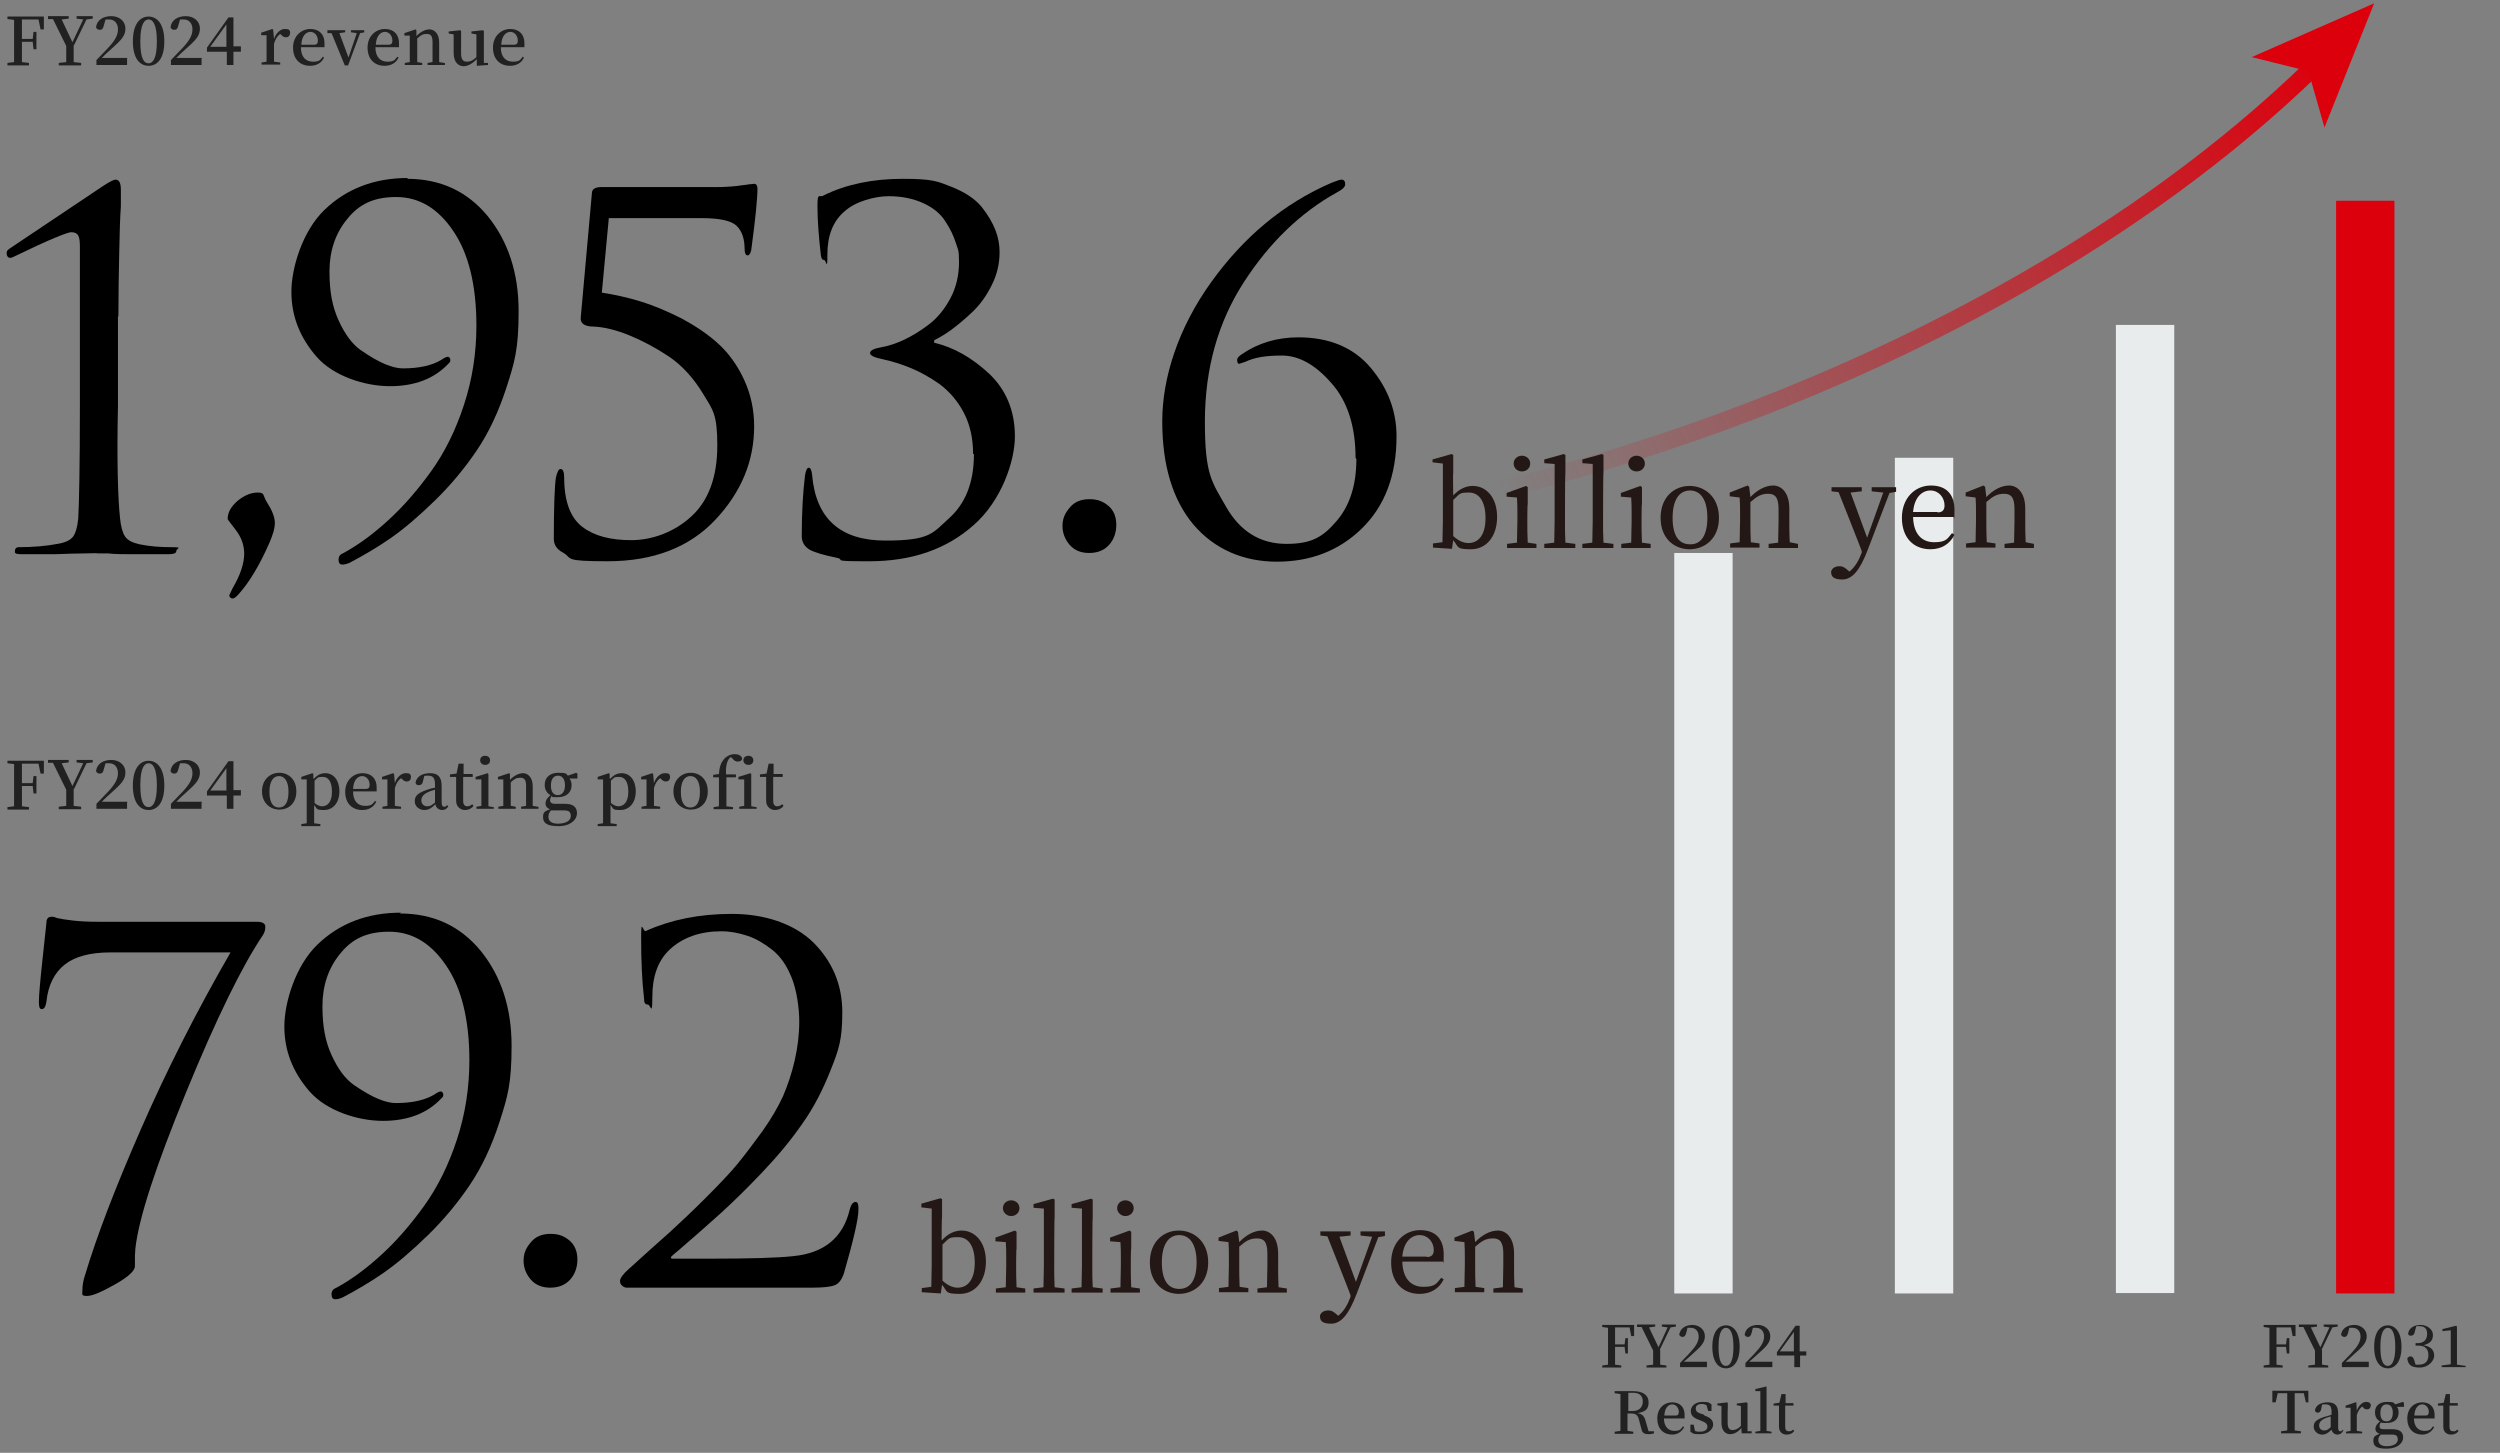 <?xml version="1.0" encoding="UTF-8"?>
<svg id="_レイヤー_1" data-name="レイヤー_1" xmlns="http://www.w3.org/2000/svg" xmlns:xlink="http://www.w3.org/1999/xlink" version="1.1" viewBox="0 0 604 351">
  <rect x="0" y="0" width="604" height="351" fill="#808080" stroke="none"/>
  <!-- Generator: Adobe Illustrator 29.1.0, SVG Export Plug-In . SVG Version: 2.1.0 Build 142)  -->
  <defs>
    <style>
      .st0 {
        fill: #dc000c;
      }

      .st1 {
        fill: #212121;
      }

      .st2 {
        fill: #231815;
      }

      .st3 {
        fill: #e8eced;
      }

      .st4 {
        fill: url(#_名称未設定グラデーション);
      }
    </style>
    <linearGradient id="_名称未設定グラデーション" data-name="名称未設定グラデーション" x1="487.9" y1="1007.9" x2="697" y2="923.6" gradientTransform="translate(-205.9 -840.9) rotate(-4.8)" gradientUnits="userSpaceOnUse">
      <stop offset="0" stop-color="#dc000c" stop-opacity="0"/>
      <stop offset="1" stop-color="#dc000c"/>
      <stop offset="1" stop-color="#000"/>
    </linearGradient>
  </defs>
  <path class="st3" d="M511.1,78.5h14.2v233.9h-14.1V78.5h-.1Z"/>
  <path class="st3" d="M457.8,110.6h14.1v201.9h-14.1V110.6Z"/>
  <path class="st3" d="M404.5,133.6h14.1v178.9h-14.1v-178.9Z"/>
  <path class="st0" d="M564.4,48.5h14.1v264h-14.1V48.5Z"/>
  <path class="st4" d="M350.5,123.1l-.8-4.2c.3,0,31.5-5.9,72.5-21.6,37.8-14.5,92-40.6,135.2-82.6l3,3.1c-43.8,42.5-98.5,68.9-136.8,83.6-41.3,15.7-72.8,21.7-73.1,21.7h0Z"/>
  <path class="st0" d="M573.6.8l-12,30-3.9-13.6-13.7-3.4,29.6-13Z"/>
  <g>
    <path class="st2" d="M351.1,119.7c1.5-1.6,3.1-2.3,4.7-2.3,3.3,0,5.9,2.8,5.9,7.5s-2.6,7.8-6.3,7.8-2.9-.5-4.3-2.2l-.3,2.1-4.6-.3v-1l2.3-.3c0-1.6.1-3.7.1-5.2v-13.8l-2.5-.3v-.7l4.6-1.3.4.2v4.4c-.1,0,0,5.4,0,5.4ZM351.1,129.5c1.3,1.2,2.5,1.7,3.7,1.7,2.2,0,4.1-1.7,4.1-6s-1.7-6.2-4-6.2-2.1.2-3.8,1.8v8.7Z"/>
    <path class="st2" d="M371.2,131.4v1h-7.1v-1l2.4-.3c0-1.6.1-3.7.1-5.2v-1.6c0-1.7,0-2.7-.1-4.1l-2.5-.2v-.9l4.7-1.7.4.3v4.1c-.1,0-.1,4.1-.1,4.1,0,1.4,0,3.6.1,5.2l2.1.3ZM365.7,112c0-1.1.9-1.9,2-1.9s2,.8,2,1.9-.9,1.9-2,1.9-2-.8-2-1.9Z"/>
    <path class="st2" d="M380.6,131.4v1h-7.5v-1l2.4-.3c0-1.7.1-3.5.1-5.2v-13.8l-2.5-.2v-.9l4.7-1.3.4.2v4.4c-.1,0-.1,11.6-.1,11.6,0,1.7,0,3.5.1,5.2l2.4.3Z"/>
    <path class="st2" d="M389.8,131.4v1h-7.5v-1l2.4-.3c0-1.7.1-3.5.1-5.2v-13.8l-2.5-.2v-.9l4.7-1.3.4.2v4.4c-.1,0-.1,11.6-.1,11.6,0,1.7,0,3.5.1,5.2l2.4.3Z"/>
    <path class="st2" d="M398.8,131.4v1h-7.1v-1l2.4-.3c0-1.6.1-3.7.1-5.2v-1.6c0-1.7,0-2.7-.1-4.1l-2.5-.2v-.9l4.7-1.7.4.3v4.1c-.1,0-.1,4.1-.1,4.1,0,1.4,0,3.6.1,5.2l2.1.3ZM393.4,112c0-1.1.9-1.9,2-1.9s2,.8,2,1.9-.9,1.9-2,1.9-2-.8-2-1.9Z"/>
    <path class="st2" d="M401.2,125.1c0-5.1,3.4-7.7,7-7.7s7.1,2.6,7.1,7.7-3.5,7.6-7.1,7.6-7-2.5-7-7.6ZM412.5,125.1c0-4.3-1.6-6.6-4.2-6.6s-4.2,2.3-4.2,6.6,1.5,6.4,4.2,6.4c2.6.1,4.2-2.1,4.2-6.4Z"/>
    <path class="st2" d="M434.4,131.4v1h-7.1v-1l2.3-.3c0-1.5.1-3.7.1-5.2v-2.9c0-2.8-.8-3.7-2.5-3.7s-2.7.6-4.3,2v4.5c0,1.4,0,3.6.1,5.2l2.1.3v1h-7.1v-1l2.3-.3c0-1.6.1-3.7.1-5.2v-1.6c0-1.7,0-2.8-.1-4l-2.4-.3v-.9l4.3-1.7.4.3.3,2.5c1.6-1.7,3.6-2.8,5.5-2.8s3.9,1.6,3.9,5.6v2.9c0,1.5,0,3.6.1,5.2l2,.4Z"/>
    <path class="st2" d="M458.2,118.8l-1.7.3-5.2,13.6c-2,5.3-3.9,7.3-6.2,7.3s-2.7-.8-2.7-1.9c.2-.9,1.1-1.3,2-1.3s1.4.4,2.2,1.1l.2.2c1.4-1.1,2.3-2.7,3-4.6v-.3c.1,0-5.6-14.3-5.6-14.3l-1.7-.2v-1h7.3v1l-2.7.3,4,10.9,3.9-10.9-2.8-.3v-1h5.9v1.1h.1Z"/>
    <path class="st2" d="M462.2,124.9c.1,4.1,2.1,6.1,5.1,6.1s3.2-.9,4.3-2.2l.6.4c-1.1,2.2-3.1,3.5-5.8,3.5-4.1,0-6.9-2.8-6.9-7.6s3.2-7.8,7-7.8,5.7,2.2,5.7,5.9-.1,1.3-.2,1.7h-9.8ZM468.1,123.8c1.3,0,1.7-.7,1.7-1.7,0-1.9-1.4-3.6-3.4-3.6s-3.9,1.6-4.2,5.2h5.9Z"/>
    <path class="st2" d="M491.4,131.4v1h-7.1v-1l2.3-.3c0-1.5.1-3.7.1-5.2v-2.9c0-2.8-.8-3.7-2.5-3.7s-2.7.6-4.3,2v4.5c0,1.4,0,3.6.1,5.2l2.1.3v1h-7.1v-1l2.3-.3c0-1.6.1-3.7.1-5.2v-1.6c0-1.7,0-2.8-.1-4l-2.4-.3v-.9l4.3-1.7.4.3.3,2.5c1.6-1.7,3.6-2.8,5.5-2.8s3.9,1.6,3.9,5.6v2.9c0,1.5,0,3.6.1,5.2l2,.4Z"/>
  </g>
  <g>
    <path class="st2" d="M227.6,299.6c1.5-1.6,3.1-2.3,4.7-2.3,3.3,0,5.9,2.8,5.9,7.5s-2.6,7.8-6.3,7.8-2.9-.5-4.3-2.2l-.3,2.1-4.6-.3v-1l2.3-.3c0-1.6.1-3.7.1-5.2v-13.7l-2.5-.3v-.9l4.6-1.3.4.2v4.4c-.1,0-.1,5.5-.1,5.5h.1ZM227.7,309.4c1.3,1.2,2.5,1.7,3.7,1.7,2.2,0,4.1-1.7,4.1-6s-1.7-6.2-4-6.2-2.1.2-3.8,1.8v8.7Z"/>
    <path class="st2" d="M247.7,311.3v1h-7.1v-1l2.4-.3c0-1.6.1-3.7.1-5.2v-1.6c0-1.7,0-2.7-.1-4.1l-2.5-.2v-.9l4.7-1.7.4.3v4.1c-.1,0-.1,4.1-.1,4.1,0,1.4,0,3.6.1,5.2l2.1.3ZM242.3,291.9c0-1.1.9-1.9,2-1.9s2,.8,2,1.9-.9,1.9-2,1.9-2-.9-2-1.9Z"/>
    <path class="st2" d="M257.2,311.3v1h-7.5v-1l2.4-.3c0-1.7.1-3.5.1-5.2v-13.8l-2.5-.2v-.9l4.7-1.3.4.2v4.4c-.1,0-.1,11.6-.1,11.6,0,1.7,0,3.5.1,5.2l2.4.3Z"/>
    <path class="st2" d="M266.4,311.3v1h-7.5v-1l2.4-.3c0-1.7.1-3.5.1-5.2v-13.8l-2.5-.2v-.9l4.7-1.3.4.2v4.4c-.1,0-.1,11.6-.1,11.6,0,1.7,0,3.5.1,5.2l2.4.3Z"/>
    <path class="st2" d="M275.4,311.3v1h-7.1v-1l2.4-.3c0-1.6.1-3.7.1-5.2v-1.6c0-1.7,0-2.7-.1-4.1l-2.5-.2v-.9l4.7-1.7.4.3v4.1c-.1,0-.1,4.1-.1,4.1,0,1.4,0,3.6.1,5.2l2.1.3ZM269.9,291.9c0-1.1.9-1.9,2-1.9s2,.8,2,1.9-.9,1.9-2,1.9-2-.9-2-1.9Z"/>
    <path class="st2" d="M277.8,305c0-5.1,3.4-7.7,7-7.7s7.1,2.6,7.1,7.7-3.5,7.6-7.1,7.6-7-2.6-7-7.6ZM289.1,305c0-4.3-1.6-6.6-4.2-6.6s-4.2,2.3-4.2,6.6,1.5,6.4,4.2,6.4,4.2-2.2,4.2-6.4Z"/>
    <path class="st2" d="M310.9,311.3v1h-7.1v-1l2.3-.3c0-1.5.1-3.7.1-5.2v-2.9c0-2.8-.8-3.7-2.5-3.7s-2.7.6-4.3,2v4.5c0,1.4,0,3.6.1,5.2l2.1.3v1h-7.1v-1l2.3-.3c0-1.6.1-3.7.1-5.2v-1.6c0-1.7,0-2.8-.1-4l-2.4-.3v-.8l4.3-1.7.4.3.3,2.5c1.6-1.7,3.6-2.8,5.5-2.8s3.9,1.6,3.9,5.6v2.9c0,1.5,0,3.6.1,5.2l2,.3Z"/>
    <path class="st2" d="M334.7,298.6l-1.7.3-5.2,13.6c-2,5.3-3.9,7.3-6.2,7.3s-2.7-.8-2.7-1.9c.2-.9,1.1-1.3,2-1.3s1.4.4,2.2,1.1l.2.2c1.4-1.1,2.3-2.7,3-4.6v-.3c.1,0-5.6-14.3-5.6-14.3l-1.7-.2v-1h7.3v1l-2.7.3,4,10.9,3.9-10.9-2.8-.3v-1h5.9v1.1h.1Z"/>
    <path class="st2" d="M338.8,304.8c.1,4.1,2.1,6.1,5.1,6.1s3.2-.9,4.3-2.2l.6.4c-1.1,2.2-3.1,3.5-5.8,3.5-4.1,0-6.9-2.8-6.9-7.6s3.2-7.8,7-7.8,5.7,2.2,5.7,5.9-.1,1.3-.2,1.7h-9.8ZM344.7,303.7c1.3,0,1.7-.7,1.7-1.7,0-1.9-1.4-3.6-3.4-3.6s-3.9,1.6-4.2,5.2h5.9Z"/>
    <path class="st2" d="M367.9,311.3v1h-7.1v-1l2.3-.3c0-1.5.1-3.7.1-5.2v-2.9c0-2.8-.8-3.7-2.5-3.7s-2.7.6-4.3,2v4.5c0,1.4,0,3.6.1,5.2l2.1.3v1h-7.1v-1l2.3-.3c0-1.6.1-3.7.1-5.2v-1.6c0-1.7,0-2.8-.1-4l-2.4-.3v-.8l4.3-1.7.4.3.3,2.5c1.6-1.7,3.6-2.8,5.5-2.8s3.9,1.6,3.9,5.6v2.9c0,1.5,0,3.6.1,5.2l2,.3Z"/>
  </g>
  <g>
    <path d="M28.5,76.3v21.8c-.3,13.4,0,22.5.5,27.1.2,2,.6,3.5,1.2,4.4.6.9,1.7,1.5,3.5,1.9,2.4.5,4.9.7,7.8.7s1.1.3,1.1.9-.7.8-2,.8c-2.6,0-5.2,0-8,0-2.7,0-4.9,0-6.5-.2h-2.5c0-.1-2.9,0-2.9,0-2,0-4.5.1-7.4.2-2.9,0-5.5,0-7.7,0s-2-.3-2-.8.3-.9.9-.9c3.7,0,6.8-.3,9.4-.8,1.9-.3,3.1-.9,3.8-1.8.6-.9,1-2.3,1.2-4.3.2-3.5.4-12.5.4-27.1v-38.5c0-1.3-.1-2.3-.4-2.8-.3-.5-.8-.8-1.7-.8s-5.6,1.9-13.4,5.7c-.6.3-1,.5-1.4.5s-.8-.4-.8-1.1.3-.8.8-1.2l22.7-15.2c1.4-.9,2.4-1.4,2.8-1.4.9,0,1.3.8,1.3,2.5v4c-.2,2.6-.3,6.3-.4,11.3-.1,4.9-.2,10-.2,15.4Z"/>
    <path d="M59,133.8c0-2.1-.7-4-2-5.7-1.3-1.7-2-2.6-2-2.7,0-1.6.8-3,2.4-4.4,1.6-1.3,3.2-2,4.9-2s1.2.7,2.1,2.2c1.3,2,2,3.7,2,5.1s-.4,2.6-1.2,4.6c-2.4,5.5-4.9,9.7-7.5,12.6-.6.7-1.1,1.1-1.5,1.1s-.8-.3-.8-.8l.8-1.7c1.9-3.2,2.8-6,2.8-8.4Z"/>
    <path d="M98.3,43.2c8.1,0,14.6,3,19.6,9.1,4.9,6.1,7.4,13.7,7.4,22.9s-1,12.4-2.9,18.3c-1.9,5.9-4.3,11-7.2,15.3-2.9,4.3-6.3,8.4-10.1,12.1-3.9,3.8-7.4,6.8-10.7,9.1-3.3,2.3-6.6,4.2-9.8,5.9-.6.3-1.3.5-1.9.5s-.9-.4-.9-1.2.4-1.3,1.2-1.6c3.7-2,7.3-4.7,10.9-8,3.6-3.3,7-7.2,10.3-11.8,3.3-4.6,5.9-9.9,7.9-16,2-6.1,3-12.5,3-19.1,0-9.8-1.9-17.5-5.6-22.9-3.7-5.5-8.3-8.2-13.8-8.2s-9,1.8-11.8,5.3c-2.9,3.5-4.3,7.8-4.3,12.7s.7,8.5,2.2,11.8c1.5,3.3,3.3,5.8,5.5,7.3,2.2,1.5,4.1,2.6,5.8,3.3,1.7.7,3.1,1,4.2,1,4,0,7.1-.7,9.4-2.1.7-.5,1.2-.7,1.5-.7s.6.3.6.8-.2.6-.5.9c-3.4,3.6-8.1,5.4-14.1,5.4s-13.6-2.4-17.7-7.1c-4.1-4.7-6.1-9.9-6.1-15.7s2.7-14.7,8-19.8c5.3-5.1,12-7.7,20.2-7.7Z"/>
    <path d="M147.1,52.6l-1.7,18.1c3.2.5,6.4,1.2,9.6,2.2,3.2,1,6.4,2.4,9.8,4.1,3.3,1.8,6.3,3.8,8.8,6.1,2.5,2.3,4.6,5.2,6.2,8.7,1.6,3.5,2.4,7.2,2.4,11.2,0,8.4-3.1,15.9-9.4,22.6-6.2,6.6-14.9,10-26,10s-8.3-.7-10.8-2.1c-1.5-.8-2.2-1.9-2.2-3.3,0-7.9.2-12.8.5-14.8.3-1.4.7-2.1,1.1-2.1.6,0,.9.7.9,2,0,5.8,1.5,9.8,4.4,12,2.9,2.2,6.8,3.2,11.8,3.2s10.4-1.9,14.6-5.8c4.1-3.8,6.2-9.5,6.2-17.1s-1.1-8.6-3.4-12.4-5-6.8-8.2-9c-3.3-2.2-6.5-3.9-9.7-5.2-3.2-1.3-6.1-2-8.6-2.1-2.2,0-3.2-.8-3.1-2.1l2.7-30.1c0-1,.8-1.5,2.2-1.5h27.7c2.7,0,5-.2,6.8-.5.5,0,1.1-.2,1.6-.2.5,0,.8-.1.9-.1.5,0,.8.4.8,1.2,0,2.4-.5,7.4-1.5,14.8-.2.9-.5,1.3-.9,1.3s-.7-.5-.7-1.5c0-2.6-.7-4.5-2-5.7-1.3-1.2-4.1-1.8-8.4-1.8h-22.3Z"/>
    <path d="M235.1,109.7c0-3.7-.7-7-2.2-9.9-1.5-2.9-3.5-5.2-5.9-7-2.4-1.7-4.8-3-7-3.9-2.2-.9-4.4-1.6-6.7-2.1-2-.4-3.1-.9-3.1-1.5s.9-1.1,2.7-1.4c1.7-.3,3.6-.9,5.5-1.8,1.9-.9,3.9-2.1,6-3.7,2.1-1.6,3.8-3.7,5.2-6.3,1.4-2.6,2.1-5.6,2.1-8.8s-.3-3-.8-4.7c-.5-1.6-1.3-3.3-2.5-5.1-1.1-1.8-2.9-3.3-5.3-4.4-2.4-1.1-5.2-1.7-8.4-1.7s-8,1.2-10.7,3.7c-2.8,2.4-4.1,5.9-4.1,10.3s-.3,1.4-.8,1.4-.7-.4-.8-1.3c-.5-4.4-.8-8.3-.8-11.8s.5-1.8,1.5-2.5c5.5-2.7,11.9-4,19.1-4s8.4.6,11.7,1.9c3.3,1.3,5.7,2.9,7.3,4.8,1.6,2,2.7,3.9,3.4,5.7.7,1.8,1,3.6,1,5.3,0,2.8-.6,5.4-1.9,8-1.3,2.6-2.8,4.7-4.7,6.5-1.9,1.8-3.6,3.2-5.1,4.3-1.5,1.1-2.9,1.9-4.1,2.5v.6c4.7,1.1,9.1,3.6,13.3,7.5,4.1,3.9,6.2,9,6.2,15.1s-3.3,15.6-9.9,21.4c-6.6,5.9-15,8.8-25.3,8.8s-5.1-.3-8.1-.9c-2.9-.6-5-1.2-6.3-1.9-1.3-.8-1.9-1.9-1.9-3.3,0-5.8.3-10.7.8-14.7.2-1.2.5-1.8.9-1.8s.7.6.8,1.7c.9,10.6,6.8,15.9,17.7,15.9s11.4-1.8,15.4-5.4c4-3.6,6-8.7,6-15.5Z"/>
    <path d="M263.1,133.6c-2,0-3.6-.7-4.7-2-1.1-1.3-1.7-2.8-1.7-4.5s.5-3,1.7-4.4c1.1-1.4,2.7-2.1,4.8-2.1s3.4.6,4.7,1.7c1.2,1.1,1.8,2.6,1.8,4.5s-.6,3.6-1.8,4.9c-1.2,1.3-2.8,1.9-4.8,1.9Z"/>
    <path d="M327.5,110.6c0-7.5-1.9-13.6-5.8-18-3.9-4.5-7.9-6.7-12-6.7s-6.7.5-8.8,1.5c-.9.3-1.5.5-1.5.5-.3,0-.5-.3-.5-.9s.4-.9,1.1-1.4c3.9-2.7,8.5-4.1,13.7-4.1,7.5,0,13.4,2.5,17.5,7.4,4.1,4.9,6.2,10.4,6.2,16.5,0,9.4-2.8,16.9-8.5,22.4-5.5,5.3-12.3,7.9-20.4,7.9s-15.1-3-20.2-9c-5-6-7.5-14.3-7.5-24.9s3.9-22.6,11.8-33.6c7.9-11,17.5-19,29-24,1.3-.5,2.1-.8,2.5-.8.6,0,.9.4.9,1.1s-.7,1.3-2.2,2.1c-8.6,4.8-16.1,12-22.3,21.6-6.2,9.6-9.4,20.8-9.4,33.7s1.7,14.5,5.1,20.5c3.4,6,8.3,9,14.6,9s8.9-1.8,12.1-5.5c3.2-3.7,4.8-8.7,4.8-15Z"/>
  </g>
  <g>
    <path d="M23.8,222.7h38.2c1.4,0,2.1.4,2.1,1.2s-.2,1.5-.7,2.2c-4.9,7.3-11.1,19.9-18.4,37.7-7.3,17.8-11.5,30.5-12.3,37.9,0,.6-.1,1.2-.1,1.7s0,.9,0,1.4c0,.4,0,.8,0,1.1,0,1.1-1.6,2.6-4.8,4.4-3.2,1.8-5.4,2.8-6.8,2.8s-1.1-.4-1.1-1.2c0-1.3.2-2.6.7-4,2.7-9,7.1-20.6,13.4-35,6.3-14.4,13.5-28.6,21.7-42.8h-29c-4.9,0-8.6,1-11,2.9-2.6,2-4.1,5.1-4.5,9.1-.2,1.1-.5,1.7-1.1,1.7s-.7-.6-.7-1.9.3-4.9.9-10.4c.6-5.4.9-8.2.9-8.4,0-1.1.4-1.6,1.2-1.6s.5,0,1.4.3c.8.2,2.1.4,3.8.6,1.7.2,3.7.3,6,.3Z"/>
    <path d="M96.6,220.7c8.1,0,14.6,3,19.6,9.1,4.9,6.1,7.4,13.7,7.4,22.9s-1,12.4-2.9,18.3c-1.9,5.9-4.3,11-7.2,15.3-2.9,4.3-6.3,8.4-10.1,12.1-3.9,3.8-7.4,6.8-10.7,9.1-3.3,2.3-6.6,4.2-9.8,5.9-.6.3-1.3.5-1.9.5s-.9-.4-.9-1.2.4-1.3,1.2-1.6c3.7-2,7.3-4.7,10.9-8,3.6-3.3,7-7.2,10.3-11.8,3.3-4.6,5.9-9.9,7.9-16,2-6.1,3-12.5,3-19.1,0-9.8-1.9-17.5-5.6-22.9-3.7-5.5-8.3-8.2-13.8-8.2s-9,1.8-11.8,5.3c-2.9,3.5-4.3,7.8-4.3,12.7s.7,8.5,2.2,11.8c1.5,3.3,3.3,5.8,5.5,7.3,2.2,1.5,4.1,2.6,5.8,3.3,1.7.7,3.1,1,4.2,1,4,0,7.1-.7,9.4-2.1.7-.5,1.2-.7,1.5-.7s.6.3.6.8-.2.6-.5.9c-3.4,3.6-8.1,5.4-14.1,5.4s-13.6-2.4-17.7-7.1c-4.1-4.7-6.1-9.9-6.1-15.7s2.7-14.7,8-19.8c5.3-5.1,12-7.7,20.2-7.7Z"/>
    <path d="M132.9,311.1c-2,0-3.6-.7-4.7-2-1.1-1.3-1.7-2.8-1.7-4.5s.5-3,1.7-4.4c1.1-1.4,2.7-2.1,4.8-2.1s3.4.6,4.7,1.7c1.2,1.1,1.8,2.6,1.8,4.5s-.6,3.6-1.8,4.9c-1.2,1.3-2.8,1.9-4.8,1.9Z"/>
    <path d="M196.1,311.1h-44.7c-.4,0-.8-.2-1.1-.5-.4-.3-.5-.7-.5-1.2s.7-1.6,2.1-2.8c4.1-3.7,7.3-6.6,9.8-8.8,2.4-2.2,5.3-4.9,8.6-8.2,3.3-3.3,5.9-6,7.8-8.3,1.9-2.3,3.9-5,6.1-8,2.2-3.1,3.8-5.9,5-8.5,1.1-2.6,2.1-5.5,2.8-8.6.7-3.1,1.1-6.2,1.1-9.4s-.6-7.5-1.8-10.5c-1.2-3-2.7-5.2-4.7-6.8-1.9-1.5-3.9-2.7-6-3.4-2.1-.7-4.2-1.1-6.3-1.1-5.2,0-9.4,1.5-12.6,4.5-2.8,2.7-4.1,6.5-4.1,11.4s-.4,1.8-1.1,1.8-.9-.5-.9-1.5c-.5-4.2-.7-9.1-.7-14.5s.4-1.2,1.2-1.8c6-2.7,12.9-4.1,20.7-4.1s15,2.3,19.7,6.9c4.6,4.6,7,10.2,7,16.9s-.9,9.1-2.8,13.9c-1.9,4.8-4.1,9.1-6.8,12.9-2.6,3.8-5.9,7.8-9.8,11.9-3.9,4.1-7.4,7.5-10.4,10.2-3,2.7-6.3,5.6-9.9,8.7-.6.5-1,.8-1.3,1.1-.3.2-.4.4-.4.6,0,.2.3.2.6.2h8.6c9.9,0,16.6-.2,20.2-.6,7.6-.7,12.2-4.5,13.8-11.3.3-1.2.8-1.8,1.4-1.8s.7.6.7,1.8c0,2.3-1.2,7.4-3.5,15.4-.5,1.5-1.2,2.5-2.2,2.9-1,.4-2.8.6-5.4.6Z"/>
  </g>
  <g>
    <path class="st1" d="M390.2,320.6c0,1.3,0,2.7,0,4.2h2.3l.2-1.5h.6v3.7h-.6l-.2-1.6h-2.3c0,1.5,0,2.9,0,4.3l1.5.2v.5h-4.6v-.5l1.4-.2c0-1.4,0-2.7,0-4.1v-.7c0-1.4,0-2.8,0-4.1l-1.4-.2v-.5h7.7v2.7c0,0-.7,0-.7,0l-.4-2.1h-3.5Z"/>
    <path class="st1" d="M401.1,326.1c0,1.5,0,2.5,0,3.6l1.5.2v.5h-4.8v-.5l1.6-.2c0-1,0-2,0-3.4l-2.8-5.7h-1.1v-.6h4.4v.5l-1.5.2,2.3,4.8,2.2-4.8-1.4-.2v-.5h3.4v.5l-1.3.2-2.6,5.4Z"/>
    <path class="st1" d="M412.4,329v1.3h-6.5v-1c.8-.9,1.7-1.7,2.3-2.4,1.6-1.7,2.2-2.8,2.2-4s-.7-2.1-1.9-2.1-.5,0-.8,0l-.3,1.2c-.2.8-.5,1-.9,1s-.6-.2-.8-.5c.2-1.6,1.6-2.4,3.2-2.4s3,1.1,3,2.7-.9,2.5-3.3,4.6c-.4.4-1.1,1-1.8,1.6h5.4Z"/>
    <path class="st1" d="M420.3,325.4c0,3.7-1.6,5.2-3.3,5.2s-3.3-1.4-3.3-5.2,1.6-5.2,3.3-5.2,3.3,1.5,3.3,5.2ZM417,330c.9,0,1.8-1,1.8-4.6s-.9-4.6-1.8-4.6-1.8,1-1.8,4.6.8,4.6,1.8,4.6Z"/>
    <path class="st1" d="M428.2,329v1.3h-6.5v-1c.8-.9,1.7-1.7,2.3-2.4,1.6-1.7,2.2-2.8,2.2-4s-.7-2.1-1.9-2.1-.5,0-.8,0l-.3,1.2c-.2.8-.5,1-.9,1s-.6-.2-.8-.5c.2-1.6,1.6-2.4,3.2-2.4s3,1.1,3,2.7-.9,2.5-3.3,4.6c-.4.4-1.1,1-1.8,1.6h5.4Z"/>
    <path class="st1" d="M436.5,327.5h-1.6v2.8h-1.4v-2.8h-4.2v-.8l4.5-6.4h1v6.2h1.6v1ZM433.4,326.5v-4.7l-3.4,4.7h3.4Z"/>
    <path class="st1" d="M399.6,345.8v.5c-.4.1-.7.2-1.3.2-1,0-1.5-.3-1.7-1.1l-.6-2.3c-.3-1.2-.7-1.6-2-1.6h-.8c0,1.4,0,2.8,0,4.2l1.4.2v.5h-4.5v-.5l1.4-.2c0-1.4,0-2.7,0-4.1v-.7c0-1.4,0-2.8,0-4.1l-1.4-.2v-.5h4.5c2.4,0,3.7,1,3.7,2.7s-.8,2.3-2.7,2.6c1.2.2,1.7.8,2,2l.7,2.4h1.2ZM394.5,340.9c1.6,0,2.4-1,2.4-2.3s-.7-2.1-2.3-2.1h-1.2c0,1.4,0,2.7,0,4.4h1.2Z"/>
    <path class="st1" d="M402,342.6c0,2.1,1.1,3.1,2.5,3.1s1.6-.4,2.1-1.1l.3.2c-.6,1.1-1.6,1.8-2.9,1.8-2.1,0-3.6-1.4-3.6-3.9s1.7-3.9,3.6-3.9,3,1.2,3,3,0,.6,0,.9h-4.9ZM404.8,342c.6,0,.8-.3.8-.9,0-1-.7-1.8-1.6-1.8s-1.8.8-1.9,2.7h2.7Z"/>
    <path class="st1" d="M411.8,342c1.5.5,2.1,1.2,2.1,2.2s-1.1,2.3-3.1,2.3-1.7-.2-2.4-.6v-1.7h.8l.3,1.5c.4.2.8.2,1.2.2,1.2,0,1.8-.5,1.8-1.2s-.4-1-1.4-1.4l-.7-.3c-1.2-.4-1.9-1-1.9-2.1s1-2.2,2.8-2.2,1.5.2,2.2.6v1.6h-.8l-.4-1.4c-.4-.2-.7-.3-1.1-.3-1,0-1.5.4-1.5,1.1s.4,1,1.4,1.3l.6.2Z"/>
    <path class="st1" d="M423.2,345.9v.4h-2.4c0,.1-.1-1.3-.1-1.3-.7.9-1.7,1.5-2.7,1.5s-2.1-.7-2.1-2.8v-4s-1-.2-1-.2v-.4l2.5-.3v.2c.1,0,0,2.2,0,2.2v2.5c0,1.3.4,1.8,1.2,1.8s1.4-.4,2-1v-4.8s-1-.2-1-.2v-.4l2.4-.3.2.2v2.2s0,4.6,0,4.6h1Z"/>
    <path class="st1" d="M428,345.9v.4h-3.9v-.4l1.2-.2c0-.9,0-1.8,0-2.6v-7h-1.2v-.5l2.5-.6h.2c0,.1,0,2.3,0,2.3v5.8c0,.9,0,1.8,0,2.6l1.2.2Z"/>
    <path class="st1" d="M433.5,345.7c-.4.6-1,.9-1.9.9s-1.8-.6-1.8-1.9,0-.8,0-1.4v-3.7h-1.3v-.5l1.4-.2.5-2.1h1v2.2c0,0,1.9,0,1.9,0v.6h-2v5.1c0,.8.3,1.1.9,1.1s.6-.1,1-.4l.3.3Z"/>
  </g>
  <g>
    <path class="st1" d="M5.3,4.6c0,1.5,0,3.1,0,4.8h2.6l.2-1.7h.7v4.2h-.7l-.2-1.8h-2.6c0,1.7,0,3.3,0,4.9l1.7.2v.6H1.8v-.6l1.6-.2c0-1.6,0-3.1,0-4.7v-.8c0-1.6,0-3.2,0-4.7l-1.6-.2v-.6h8.8v3.1c0,0-.8,0-.8,0l-.5-2.4h-4Z"/>
    <path class="st1" d="M17.8,10.9c0,1.7,0,2.9,0,4.1l1.8.2v.6h-5.4v-.6l1.8-.2c0-1.1,0-2.2,0-3.9l-3.2-6.5h-1.2v-.7h5v.6l-1.7.2,2.6,5.5,2.6-5.5-1.6-.2v-.6h3.9v.6l-1.5.2-3,6.2Z"/>
    <path class="st1" d="M30.7,14.2v1.5h-7.4v-1.2c1-1,1.9-2,2.7-2.8,1.8-1.9,2.5-3.2,2.5-4.6s-.8-2.4-2.1-2.4-.5,0-.9,0l-.4,1.4c-.2.9-.5,1.1-1,1.1s-.7-.2-.9-.6c.2-1.8,1.8-2.7,3.7-2.7s3.4,1.2,3.4,3-1,2.8-3.7,5.2c-.5.4-1.2,1.1-2,1.9h6.2Z"/>
    <path class="st1" d="M39.7,10c0,4.3-1.8,5.9-3.8,5.9s-3.8-1.6-3.8-5.9,1.8-6,3.8-6,3.8,1.7,3.8,6ZM35.9,15.3c1,0,2-1.1,2-5.3s-1-5.3-2-5.3-2,1.1-2,5.3.9,5.3,2,5.3Z"/>
    <path class="st1" d="M48.7,14.2v1.5h-7.4v-1.2c1-1,1.9-2,2.7-2.8,1.8-1.9,2.5-3.2,2.5-4.6s-.8-2.4-2.1-2.4-.5,0-.9,0l-.4,1.4c-.2.9-.5,1.1-1,1.1s-.7-.2-.9-.6c.2-1.8,1.8-2.7,3.7-2.7s3.4,1.2,3.4,3-1,2.8-3.7,5.2c-.5.4-1.2,1.1-2,1.9h6.2Z"/>
    <path class="st1" d="M58.2,12.5h-1.8v3.2h-1.6v-3.2h-4.8v-1l5.2-7.3h1.2v7h1.8v1.2ZM54.7,11.3v-5.4l-3.9,5.4h3.9Z"/>
    <path class="st1" d="M66.2,9.4c.5-1.5,1.6-2.4,2.6-2.4s1.2.2,1.3.8c0,.7-.3,1.2-1,1.2s-.8-.3-1.2-.6l-.2-.2c-.7.5-1.2,1.3-1.5,2.4v1.3c0,.8,0,2.1,0,3l1.5.2v.5h-4.5v-.5l1.2-.2c0-.9,0-2.2,0-3v-1c0-1,0-1.6,0-2.4h-1.3v-.6l2.7-.9.2.2.2,2.2Z"/>
    <path class="st1" d="M72.7,11.4c0,2.4,1.2,3.5,2.9,3.5s1.8-.5,2.4-1.2l.3.2c-.6,1.3-1.8,2-3.4,2-2.4,0-4.1-1.6-4.1-4.4s2-4.5,4.2-4.5,3.4,1.4,3.4,3.4,0,.7-.1,1h-5.6ZM75.9,10.8c.7,0,.9-.4.9-1,0-1.2-.8-2.1-1.8-2.1s-2.1.9-2.2,3.1h3.1Z"/>
    <path class="st1" d="M88.1,7.8l-1.1.2-2.9,7.8h-.8l-3.2-7.8h-1v-.7h4.3v.5l-1.4.2,2.2,5.9,2-5.9-1.4-.2v-.5h3.2v.5Z"/>
    <path class="st1" d="M90.7,11.4c0,2.4,1.2,3.5,2.9,3.5s1.8-.5,2.4-1.2l.3.2c-.6,1.3-1.8,2-3.4,2-2.4,0-4.1-1.6-4.1-4.4s2-4.5,4.2-4.5,3.4,1.4,3.4,3.4,0,.7-.1,1h-5.6ZM93.9,10.8c.7,0,.9-.4.9-1,0-1.2-.8-2.1-1.8-2.1s-2.1.9-2.2,3.1h3.1Z"/>
    <path class="st1" d="M107.5,15.2v.5h-4.2v-.5l1.2-.2c0-.9,0-2.1,0-3v-1.8c0-1.5-.4-2-1.4-2s-1.4.3-2.3,1.1v2.7c0,.8,0,2.1,0,3l1.2.2v.5h-4.2v-.5l1.2-.2c0-.9,0-2.2,0-3v-1c0-1,0-1.6,0-2.4h-1.3v-.6l2.7-.9.2.2v1.4c1.1-1.1,2.2-1.6,3.2-1.6s2.3.9,2.3,3.1v1.8c0,.9,0,2.1,0,3l1.2.2Z"/>
    <path class="st1" d="M117.9,15.2v.5l-2.7.2v-1.6c-1,1-2.1,1.7-3.2,1.7s-2.4-.8-2.4-3.2v-4.5s-1.2-.2-1.2-.2v-.5l2.8-.3.2.2v2.5c0,0,0,2.9,0,2.9,0,1.5.5,2,1.4,2s1.6-.4,2.3-1.1v-5.5s-1.2-.2-1.2-.2v-.5l2.8-.3.2.2v2.5s0,5.2,0,5.2h1.2Z"/>
    <path class="st1" d="M121,11.4c0,2.4,1.2,3.5,2.9,3.5s1.8-.5,2.4-1.2l.3.2c-.6,1.3-1.8,2-3.4,2-2.4,0-4.1-1.6-4.1-4.4s2-4.5,4.2-4.5,3.4,1.4,3.4,3.4,0,.7-.1,1h-5.6ZM124.2,10.8c.7,0,.9-.4.9-1,0-1.2-.8-2.1-1.8-2.1s-2.1.9-2.2,3.1h3.1Z"/>
  </g>
  <g>
    <path class="st1" d="M5.3,184.4c0,1.5,0,3.1,0,4.8h2.6l.2-1.7h.7v4.2h-.7l-.2-1.8h-2.6c0,1.7,0,3.3,0,4.9l1.7.2v.6H1.8v-.6l1.6-.2c0-1.6,0-3.1,0-4.7v-.8c0-1.6,0-3.2,0-4.7l-1.6-.2v-.6h8.8v3.1c0,0-.8,0-.8,0l-.5-2.4h-4Z"/>
    <path class="st1" d="M17.8,190.6c0,1.7,0,2.9,0,4.1l1.8.2v.6h-5.4v-.6l1.8-.2c0-1.1,0-2.2,0-3.9l-3.2-6.5h-1.2v-.7h5v.6l-1.7.2,2.6,5.5,2.6-5.5-1.6-.2v-.6h3.9v.6l-1.5.2-3,6.2Z"/>
    <path class="st1" d="M30.7,193.9v1.5h-7.4v-1.2c1-1,1.9-2,2.7-2.8,1.8-1.9,2.5-3.2,2.5-4.6s-.8-2.4-2.1-2.4-.5,0-.9,0l-.4,1.4c-.2.9-.5,1.1-1,1.1s-.7-.2-.9-.6c.2-1.8,1.8-2.7,3.7-2.7s3.4,1.2,3.4,3-1,2.8-3.7,5.2c-.5.4-1.2,1.1-2,1.9h6.2Z"/>
    <path class="st1" d="M39.7,189.8c0,4.3-1.8,5.9-3.8,5.9s-3.8-1.6-3.8-5.9,1.8-6,3.8-6,3.8,1.7,3.8,6ZM35.9,195c1,0,2-1.1,2-5.3s-1-5.3-2-5.3-2,1.1-2,5.3.9,5.3,2,5.3Z"/>
    <path class="st1" d="M48.7,193.9v1.5h-7.4v-1.2c1-1,1.9-2,2.7-2.8,1.8-1.9,2.5-3.2,2.5-4.6s-.8-2.4-2.1-2.4-.5,0-.9,0l-.4,1.4c-.2.9-.5,1.1-1,1.1s-.7-.2-.9-.6c.2-1.8,1.8-2.7,3.7-2.7s3.4,1.2,3.4,3-1,2.8-3.7,5.2c-.5.4-1.2,1.1-2,1.9h6.2Z"/>
    <path class="st1" d="M58.2,192.2h-1.8v3.2h-1.6v-3.2h-4.8v-1l5.2-7.3h1.2v7h1.8v1.2ZM54.7,191v-5.4l-3.9,5.4h3.9Z"/>
    <path class="st1" d="M63.3,191.2c0-2.9,2-4.5,4.2-4.5s4.1,1.6,4.1,4.5-1.9,4.4-4.1,4.4-4.2-1.6-4.2-4.4ZM69.7,191.3c0-2.5-.9-3.8-2.3-3.8s-2.3,1.3-2.3,3.8.8,3.8,2.3,3.8,2.3-1.3,2.3-3.8Z"/>
    <path class="st1" d="M75.9,188.1c.8-.9,1.7-1.3,2.7-1.3,1.9,0,3.4,1.6,3.4,4.4s-1.6,4.5-3.7,4.5-1.6-.3-2.4-1.2v1.3c0,.9,0,2,0,3.1l1.5.2v.5h-4.6v-.5l1.3-.2c0-1.1,0-2.1,0-3.1v-5.1c0-1,0-1.6,0-2.4h-1.3v-.6l2.7-.9.2.2v1.1ZM76,194c.6.5,1.2.8,1.8.8,1.3,0,2.4-1,2.4-3.5s-.9-3.6-2.2-3.6-1.1.1-2,.9v5.4Z"/>
    <path class="st1" d="M85.3,191.2c0,2.4,1.2,3.5,2.9,3.5s1.8-.5,2.4-1.2l.3.2c-.6,1.3-1.8,2-3.4,2-2.4,0-4.1-1.6-4.1-4.4s2-4.5,4.2-4.5,3.4,1.4,3.4,3.4,0,.7-.1,1h-5.6ZM88.4,190.6c.7,0,.9-.4.9-1,0-1.2-.8-2.1-1.8-2.1s-2.1.9-2.2,3.1h3.1Z"/>
    <path class="st1" d="M95.4,189.2c.5-1.5,1.6-2.4,2.6-2.4s1.2.2,1.3.8c0,.7-.3,1.2-1,1.2s-.8-.3-1.2-.6l-.2-.2c-.7.5-1.2,1.3-1.5,2.4v1.3c0,.8,0,2.1,0,3l1.5.2v.5h-4.5v-.5l1.2-.2c0-.9,0-2.2,0-3v-1c0-1,0-1.6,0-2.4h-1.3v-.6l2.7-.9.2.2.2,2.2Z"/>
    <path class="st1" d="M108.4,194.7c-.4.7-.9,1-1.6,1s-1.5-.5-1.6-1.4c-.9.9-1.6,1.4-2.7,1.4s-2.3-.8-2.3-2.1.7-2,3-2.8c.5-.2,1.2-.4,1.9-.5v-.7c0-1.7-.5-2.2-1.7-2.2s-.6,0-.9.1l-.3,1.2c-.1.7-.5,1-1,1s-.8-.2-.8-.7c.3-1.4,1.6-2.2,3.5-2.2s2.8.9,2.8,3.1v3.9c0,.8.2,1.1.6,1.1s.5-.1.7-.4l.3.3ZM105.1,190.8c-.6.2-1.1.3-1.5.5-1.4.6-1.8,1.3-1.8,2.1s.6,1.4,1.4,1.4,1-.2,1.9-.9v-2.9Z"/>
    <path class="st1" d="M114.4,194.7c-.4.6-1.2,1-2.1,1s-2.1-.7-2.1-2.2,0-.9,0-1.6v-4.2h-1.5v-.6l1.6-.2.5-2.4h1.2v2.5c0,0,2.2,0,2.2,0v.7h-2.3v5.8c0,.9.4,1.3,1,1.3s.7-.2,1.2-.5l.3.4Z"/>
    <path class="st1" d="M119.3,194.9v.5h-4.2v-.5l1.2-.2c0-.9,0-2.2,0-3v-1c0-1,0-1.6,0-2.4h-1.4v-.6l2.9-.9.2.2v2.4s0,2.4,0,2.4c0,.8,0,2.1,0,3l1.2.2ZM116,183.7c0-.7.5-1.1,1.2-1.1s1.2.4,1.2,1.1-.5,1.1-1.2,1.1-1.2-.5-1.2-1.1Z"/>
    <path class="st1" d="M130.1,194.9v.5h-4.2v-.5l1.2-.2c0-.9,0-2.1,0-3v-1.8c0-1.5-.4-2-1.4-2s-1.4.3-2.3,1.1v2.7c0,.8,0,2.1,0,3l1.2.2v.5h-4.2v-.5l1.2-.2c0-.9,0-2.2,0-3v-1c0-1,0-1.6,0-2.4h-1.3v-.6l2.7-.9.2.2v1.4c1.1-1.1,2.2-1.6,3.2-1.6s2.3.9,2.3,3.1v1.8c0,.9,0,2.1,0,3l1.2.2Z"/>
    <path class="st1" d="M139.5,188.1h-1.9c.3.4.5.9.5,1.6,0,1.8-1.3,2.9-3.3,2.9s-1.1,0-1.5-.3c-.3.4-.4.7-.4,1.1s.3.8,1.2.8h2.4c2,0,2.9.8,2.9,2.3s-1.5,3.1-4.5,3.1-3.7-.9-3.7-2.2.5-1.4,1.7-1.9c-.7-.2-1.1-.7-1.1-1.4s.3-1.2,1.2-2c-.9-.5-1.4-1.3-1.4-2.5,0-1.8,1.3-2.9,3.3-2.9s1.8.2,2.3.7l2-.7.3.2v1.1ZM134.3,195.8c-.5,0-.8,0-1.2,0-.4.5-.6.9-.6,1.5,0,1.2.9,1.7,2.3,1.7,2,0,3.1-.8,3.1-1.8s-.4-1.4-1.6-1.4h-2ZM136.5,189.7c0-1.4-.6-2.3-1.7-2.3s-1.7.9-1.7,2.4.6,2.3,1.7,2.3,1.7-1,1.7-2.4Z"/>
    <path class="st1" d="M147.5,188.1c.8-.9,1.7-1.3,2.7-1.3,1.9,0,3.4,1.6,3.4,4.4s-1.6,4.5-3.7,4.5-1.6-.3-2.4-1.2v1.3c0,.9,0,2,0,3.1l1.5.2v.5h-4.6v-.5l1.3-.2c0-1.1,0-2.1,0-3.1v-5.1c0-1,0-1.6,0-2.4h-1.3v-.6l2.7-.9.2.2v1.1ZM147.6,194c.6.5,1.2.8,1.8.8,1.3,0,2.4-1,2.4-3.5s-.9-3.6-2.2-3.6-1.1.1-2,.9v5.4Z"/>
    <path class="st1" d="M158,189.2c.5-1.5,1.6-2.4,2.6-2.4s1.2.2,1.3.8c0,.7-.3,1.2-1,1.2s-.8-.3-1.2-.6l-.2-.2c-.7.5-1.2,1.3-1.5,2.4v1.3c0,.8,0,2.1,0,3l1.5.2v.5h-4.5v-.5l1.2-.2c0-.9,0-2.2,0-3v-1c0-1,0-1.6,0-2.4h-1.3v-.6l2.7-.9.2.2.2,2.2Z"/>
    <path class="st1" d="M162.7,191.2c0-2.9,2-4.5,4.2-4.5s4.1,1.6,4.1,4.5-1.9,4.4-4.1,4.4-4.2-1.6-4.2-4.4ZM169.1,191.3c0-2.5-.9-3.8-2.3-3.8s-2.3,1.3-2.3,3.8.8,3.8,2.3,3.8,2.3-1.3,2.3-3.8Z"/>
    <path class="st1" d="M173.7,187c.1-1.9.6-2.9,1.3-3.7.8-.8,1.7-1.1,2.5-1.1s1.6.3,1.8,1c0,.5-.4.8-1,.8s-.9-.2-1.3-.7l-.4-.4c-.2.1-.4.3-.6.6-.4.7-.7,1.7-.6,3.6h2.4v.7h-2.3v4c0,1,0,2,0,3l1.6.2v.5h-4.7v-.5l1.3-.2c0-1,0-2,0-3v-4h-1.4v-.6l1.4-.2Z"/>
    <path class="st1" d="M182.8,194.9v.5h-4.2v-.5l1.2-.2c0-.9,0-2.2,0-3v-1c0-1,0-1.6,0-2.4h-1.4v-.6l2.9-.9.2.2v2.4s0,2.4,0,2.4c0,.8,0,2.1,0,3l1.2.2ZM179.6,183.7c0-.7.5-1.1,1.2-1.1s1.2.4,1.2,1.1-.5,1.1-1.2,1.1-1.2-.5-1.2-1.1Z"/>
    <path class="st1" d="M189.3,194.7c-.4.6-1.2,1-2.1,1s-2.1-.7-2.1-2.2,0-.9,0-1.6v-4.2h-1.5v-.6l1.6-.2.5-2.4h1.2v2.5c0,0,2.2,0,2.2,0v.7h-2.3v5.8c0,.9.4,1.3,1,1.3s.7-.2,1.2-.5l.3.4Z"/>
  </g>
  <g>
    <path class="st1" d="M550,320.6c0,1.3,0,2.7,0,4.2h2.3l.2-1.5h.6v3.7h-.6l-.2-1.6h-2.3c0,1.5,0,2.9,0,4.3l1.5.2v.5h-4.6v-.5l1.4-.2c0-1.4,0-2.7,0-4.1v-.7c0-1.4,0-2.8,0-4.1l-1.4-.2v-.5h7.7v2.7c0,0-.7,0-.7,0l-.4-2.1h-3.5Z"/>
    <path class="st1" d="M561,326.1c0,1.5,0,2.5,0,3.6l1.5.2v.5h-4.8v-.5l1.6-.2c0-1,0-2,0-3.4l-2.8-5.7h-1.1v-.6h4.4v.5l-1.5.2,2.3,4.8,2.2-4.8-1.4-.2v-.5h3.4v.5l-1.3.2-2.6,5.4Z"/>
    <path class="st1" d="M572.3,329v1.3h-6.5v-1c.8-.9,1.7-1.7,2.3-2.4,1.6-1.7,2.2-2.8,2.2-4s-.7-2.1-1.9-2.1-.5,0-.8,0l-.3,1.2c-.2.8-.5,1-.9,1s-.6-.2-.8-.5c.2-1.6,1.6-2.4,3.2-2.4s3,1.1,3,2.7-.9,2.5-3.3,4.6c-.4.4-1.1,1-1.8,1.6h5.4Z"/>
    <path class="st1" d="M580.2,325.4c0,3.7-1.6,5.2-3.3,5.2s-3.3-1.4-3.3-5.2,1.6-5.2,3.3-5.2,3.3,1.5,3.3,5.2ZM576.9,330c.9,0,1.8-1,1.8-4.6s-.9-4.6-1.8-4.6-1.8,1-1.8,4.6.8,4.6,1.8,4.6Z"/>
    <path class="st1" d="M583.4,321.8c-.1.6-.4.9-.9.9s-.6-.1-.7-.5c.2-1.4,1.5-2.1,3-2.1s3,1,3,2.4-.7,2.1-2.3,2.5c1.8.3,2.6,1.2,2.6,2.5s-1.4,2.9-3.5,2.9-2.8-.7-3-2.2c.2-.3.4-.5.8-.5s.7.3.9,1l.3,1c.3,0,.5,0,.8,0,1.5,0,2.3-.8,2.3-2.3s-.8-2.3-2.4-2.3h-.7v-.6h.6c1.3,0,2.2-.8,2.2-2.2s-.7-1.9-1.9-1.9-.4,0-.7,0l-.3,1Z"/>
    <path class="st1" d="M595.7,329.9v.4h-5.8v-.4l2.2-.3c0-.8,0-1.7,0-2.5v-5.7l-2,.2v-.5l3.3-.8.2.2v2.2s0,4.5,0,4.5c0,.8,0,1.7,0,2.5l2.1.3Z"/>
    <path class="st1" d="M554.4,336.6c0,1.4,0,2.8,0,4.2v.7c0,1.4,0,2.8,0,4.1l1.5.2v.5h-4.8v-.5l1.5-.2c0-1.4,0-2.7,0-4.1v-.7c0-1.4,0-2.8,0-4.2h-2.3l-.5,2.2h-.8v-2.8h8.7v2.8c.1,0-.6,0-.6,0l-.5-2.2h-2.3Z"/>
    <path class="st1" d="M566.1,345.7c-.3.6-.8.9-1.4.9s-1.3-.5-1.4-1.2c-.8.8-1.4,1.2-2.3,1.2s-2-.7-2-1.9.6-1.7,2.6-2.4c.5-.1,1.1-.3,1.7-.5v-.6c0-1.5-.4-1.9-1.5-1.9s-.5,0-.8.1l-.2,1c-.1.6-.4.9-.8.9s-.7-.2-.7-.6c.2-1.2,1.4-1.9,3.1-1.9s2.5.8,2.5,2.7v3.4c0,.7.2.9.5.9s.4-.1.6-.4l.2.3ZM563.2,342.2c-.5.1-1,.3-1.3.4-1.2.5-1.6,1.1-1.6,1.8s.5,1.2,1.2,1.2.9-.2,1.6-.8v-2.6Z"/>
    <path class="st1" d="M569.4,340.8c.5-1.3,1.4-2.1,2.2-2.1s1,.2,1.2.7c0,.6-.3,1.1-.9,1.1s-.7-.2-1-.5l-.2-.2c-.6.5-1,1.1-1.3,2.1v1.2c0,.7,0,1.8,0,2.6l1.3.2v.4h-3.9v-.4l1.1-.2c0-.8,0-1.9,0-2.6v-.9c0-.9,0-1.4,0-2.1h-1.2v-.5l2.4-.8h.2c0,.1.1,2.1.1,2.1Z"/>
    <path class="st1" d="M580.7,339.9h-1.6c.3.3.4.8.4,1.4,0,1.6-1.1,2.5-2.9,2.5s-1,0-1.3-.2c-.3.3-.4.6-.4,1s.2.7,1,.7h2.1c1.8,0,2.6.7,2.6,2s-1.3,2.7-4,2.7-3.2-.8-3.2-1.9.4-1.2,1.5-1.7c-.6-.2-1-.6-1-1.2s.3-1.1,1.1-1.8c-.8-.4-1.2-1.2-1.2-2.2,0-1.6,1.1-2.5,2.9-2.5s1.6.2,2,.6l1.8-.6.3.2v1ZM576.2,346.6c-.4,0-.7,0-1,0-.4.4-.6.8-.6,1.3,0,1,.8,1.5,2,1.5,1.8,0,2.7-.7,2.7-1.6s-.4-1.2-1.4-1.2h-1.7ZM578.1,341.3c0-1.2-.5-2-1.5-2s-1.5.8-1.5,2.1.5,2,1.5,2,1.5-.8,1.5-2.1Z"/>
    <path class="st1" d="M583.2,342.6c0,2.1,1.1,3.1,2.5,3.1s1.6-.4,2.1-1.1l.3.2c-.6,1.1-1.6,1.8-2.9,1.8-2.1,0-3.6-1.4-3.6-3.9s1.7-3.9,3.6-3.9,3,1.2,3,3,0,.6,0,.9h-4.9ZM586,342c.6,0,.8-.3.8-.9,0-1-.7-1.8-1.6-1.8s-1.8.8-1.9,2.7h2.7Z"/>
    <path class="st1" d="M594,345.7c-.4.6-1,.9-1.9.9s-1.8-.6-1.8-1.9,0-.8,0-1.4v-3.7h-1.3v-.5l1.4-.2.5-2.1h1v2.2c0,0,1.9,0,1.9,0v.6h-2v5.1c0,.8.3,1.1.9,1.1s.6-.1,1-.4l.3.3Z"/>
  </g>
</svg>